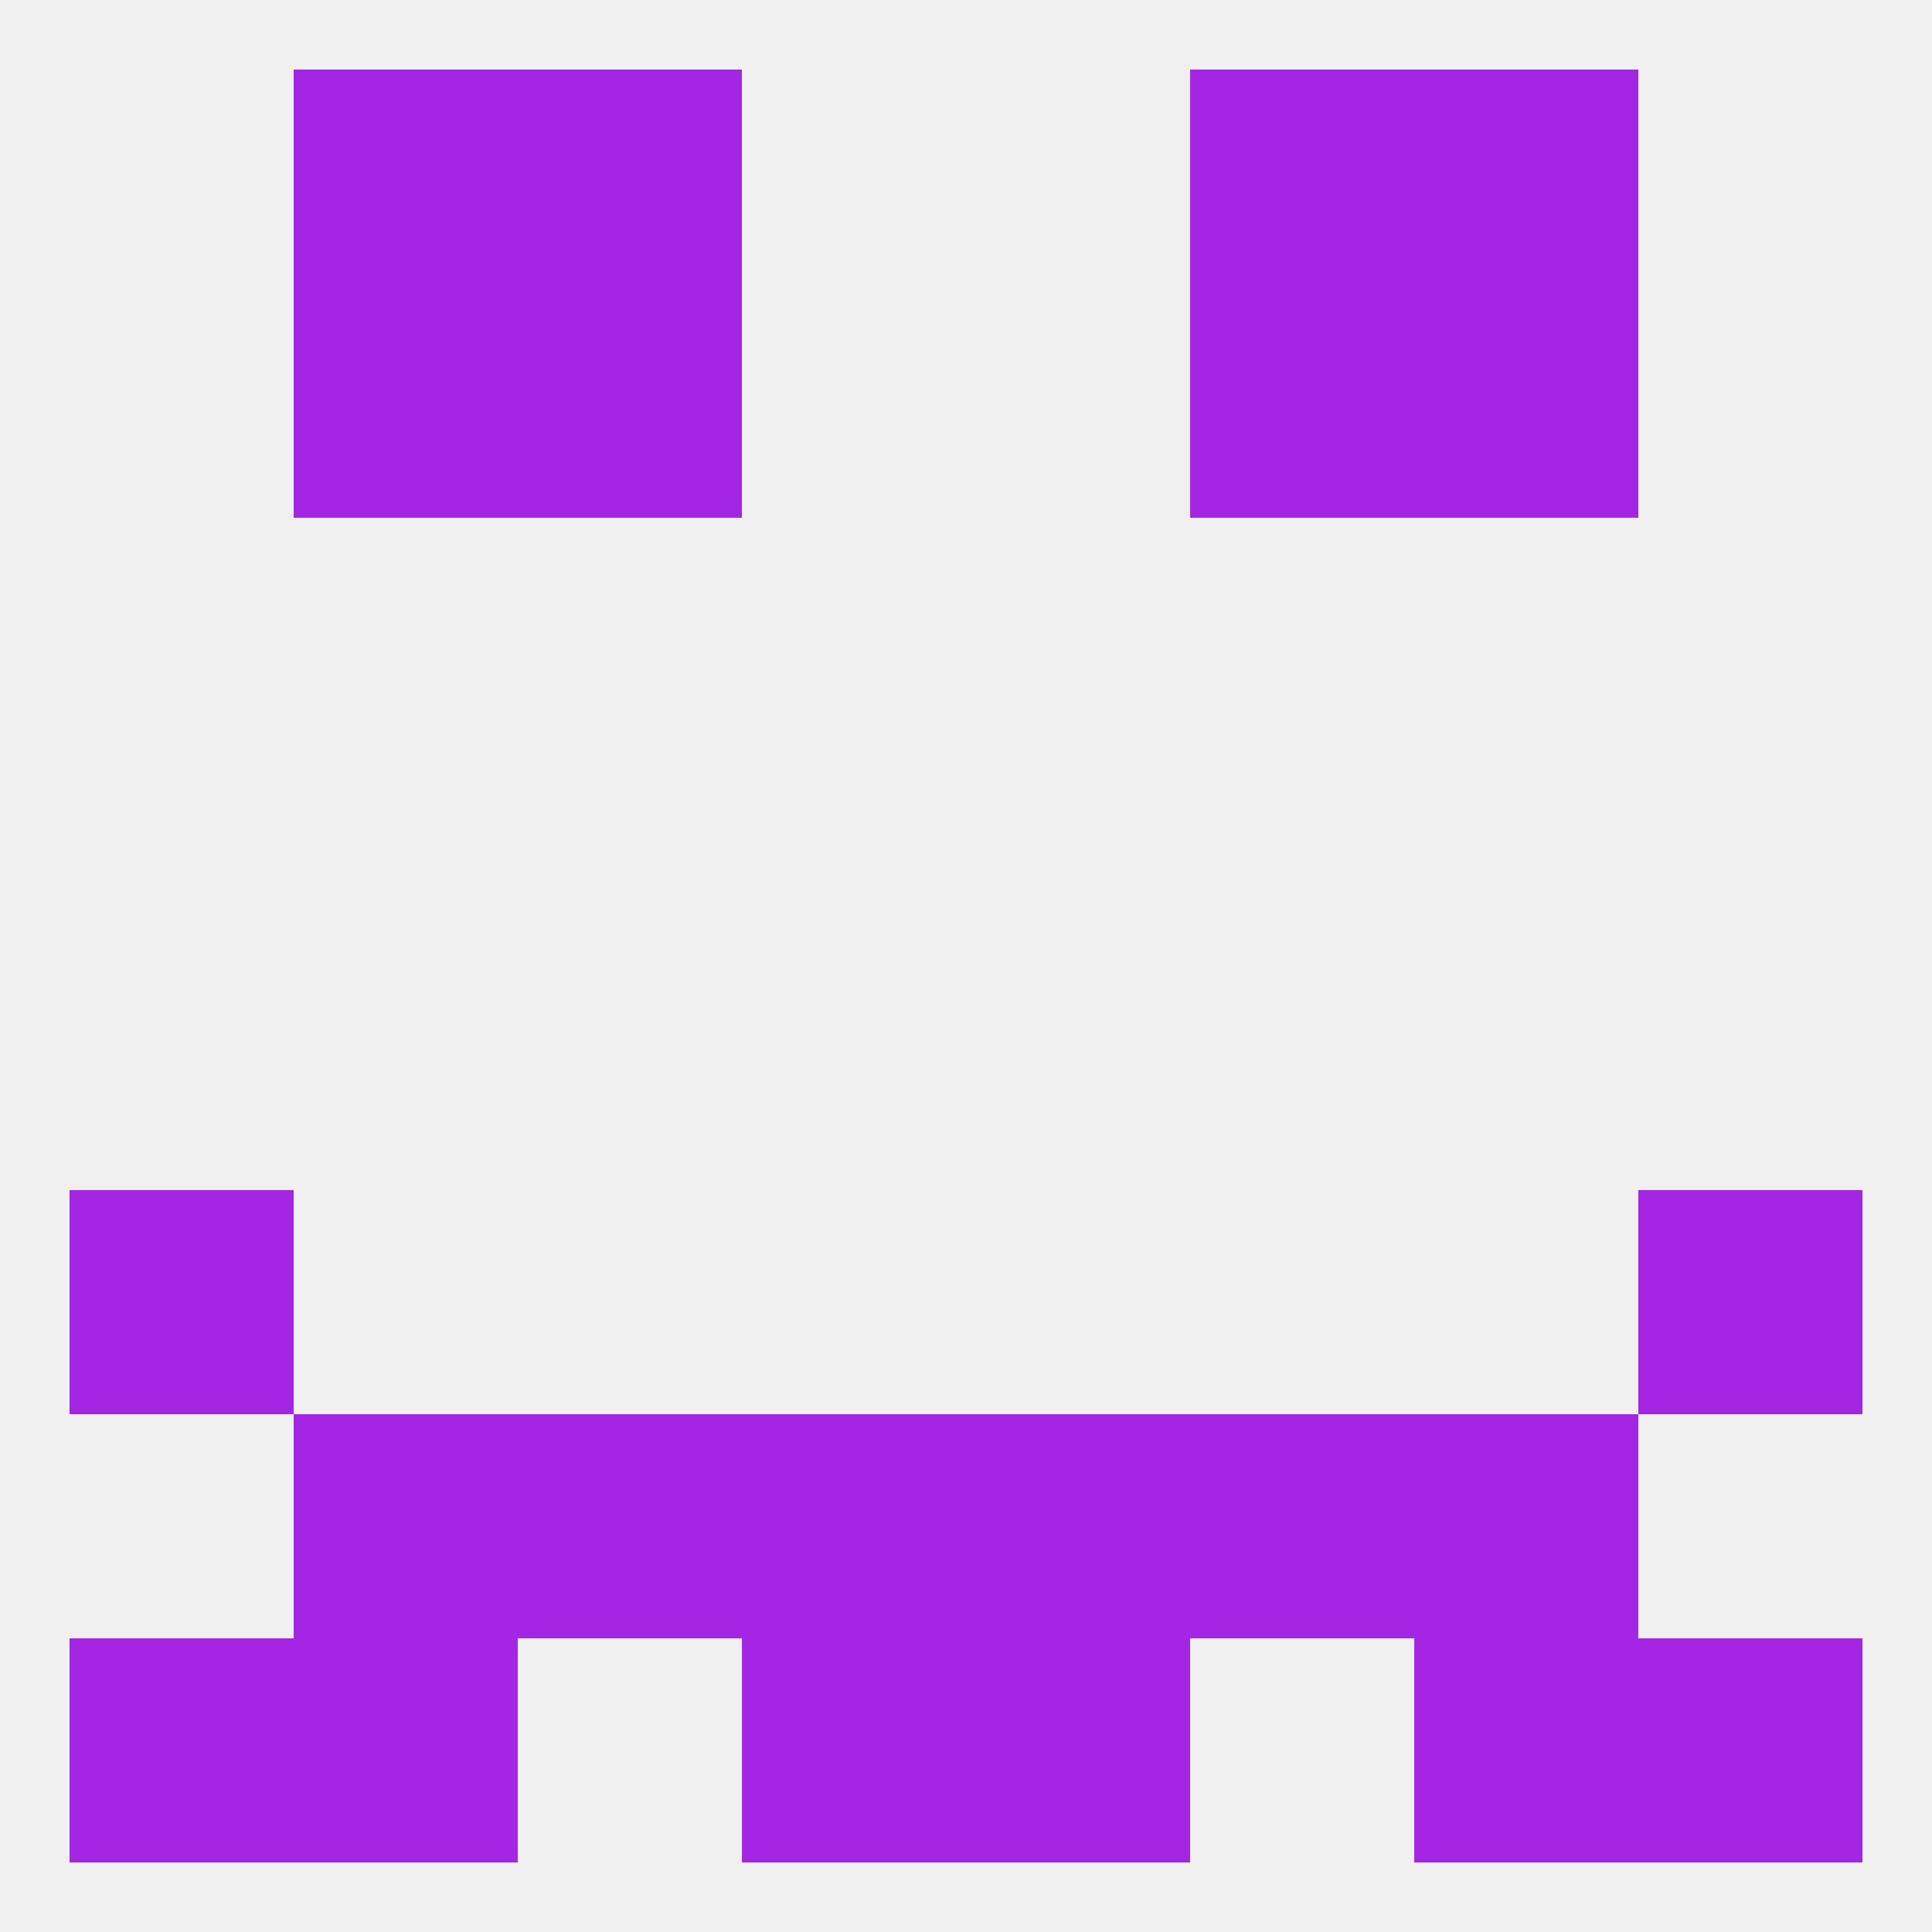 
<!--   <?xml version="1.0"?> -->
<svg version="1.1" baseprofile="full" xmlns="http://www.w3.org/2000/svg" xmlns:xlink="http://www.w3.org/1999/xlink" xmlns:ev="http://www.w3.org/2001/xml-events" width="250" height="250" viewBox="0 0 250 250" >
	<rect width="100%" height="100%" fill="rgba(240,240,240,255)"/>

	<rect x="125" y="183" width="29" height="29" fill="rgba(164,37,228,255)"/>
	<rect x="67" y="183" width="29" height="29" fill="rgba(164,37,228,255)"/>
	<rect x="154" y="183" width="29" height="29" fill="rgba(164,37,228,255)"/>
	<rect x="38" y="183" width="29" height="29" fill="rgba(164,37,228,255)"/>
	<rect x="183" y="183" width="29" height="29" fill="rgba(164,37,228,255)"/>
	<rect x="96" y="183" width="29" height="29" fill="rgba(164,37,228,255)"/>
	<rect x="67" y="38" width="29" height="29" fill="rgba(164,37,228,255)"/>
	<rect x="154" y="38" width="29" height="29" fill="rgba(164,37,228,255)"/>
	<rect x="38" y="38" width="29" height="29" fill="rgba(164,37,228,255)"/>
	<rect x="183" y="38" width="29" height="29" fill="rgba(164,37,228,255)"/>
	<rect x="212" y="154" width="29" height="29" fill="rgba(164,37,228,255)"/>
	<rect x="9" y="154" width="29" height="29" fill="rgba(164,37,228,255)"/>
	<rect x="9" y="212" width="29" height="29" fill="rgba(164,37,228,255)"/>
	<rect x="212" y="212" width="29" height="29" fill="rgba(164,37,228,255)"/>
	<rect x="96" y="212" width="29" height="29" fill="rgba(164,37,228,255)"/>
	<rect x="125" y="212" width="29" height="29" fill="rgba(164,37,228,255)"/>
	<rect x="38" y="212" width="29" height="29" fill="rgba(164,37,228,255)"/>
	<rect x="183" y="212" width="29" height="29" fill="rgba(164,37,228,255)"/>
	<rect x="38" y="9" width="29" height="29" fill="rgba(164,37,228,255)"/>
	<rect x="183" y="9" width="29" height="29" fill="rgba(164,37,228,255)"/>
	<rect x="67" y="9" width="29" height="29" fill="rgba(164,37,228,255)"/>
	<rect x="154" y="9" width="29" height="29" fill="rgba(164,37,228,255)"/>
</svg>